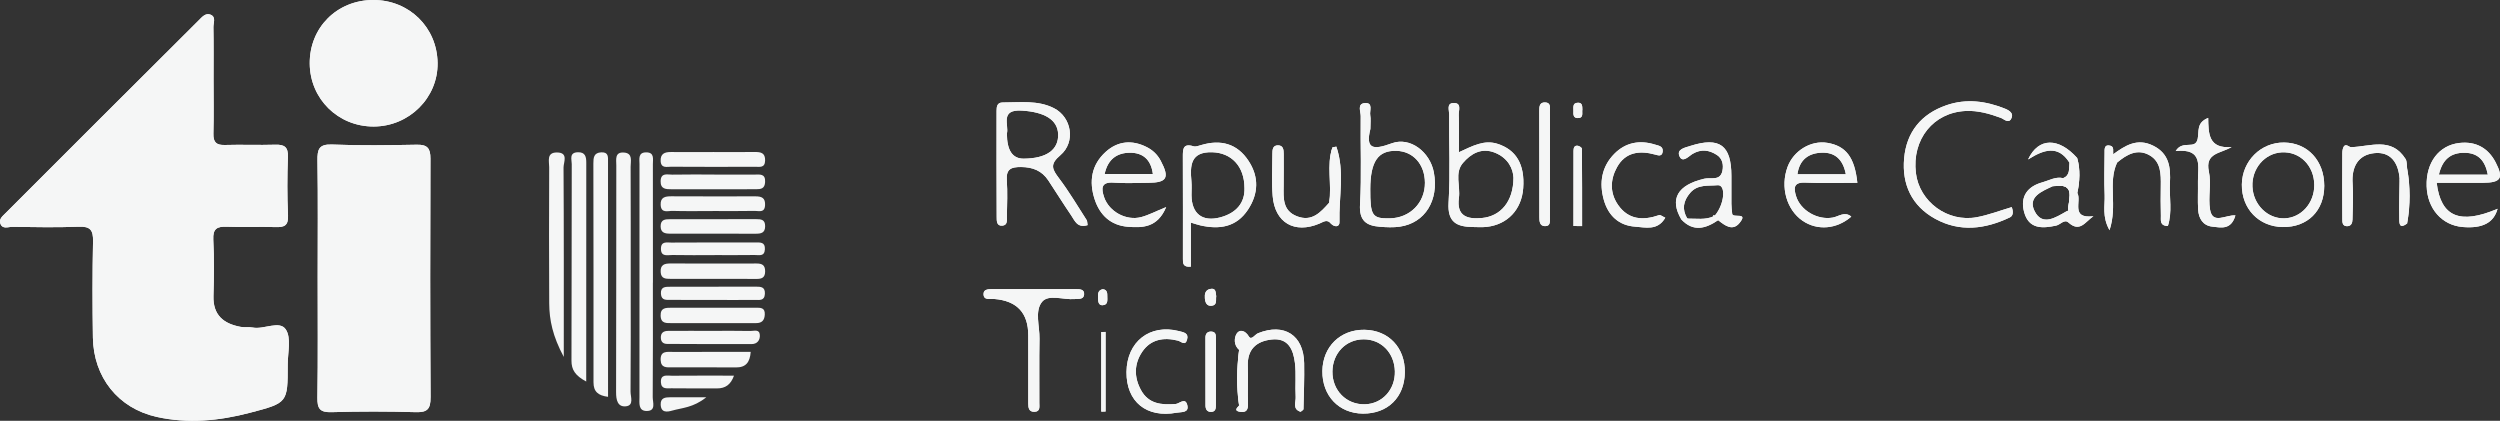 <?xml version="1.0" encoding="UTF-8"?><svg id="Layer_2" xmlns="http://www.w3.org/2000/svg" viewBox="0 0 913.3 153.72"><rect x="0" y="0" width="913.3" height="153.72" fill="#333333" stroke="none"/><defs><style>.cls-1{fill:#f5f6f6;}</style></defs><g id="Layer_8"><g><path class="cls-1" d="M105.11,133.27c.01,13.94-.02,13.9-13.8,17.52-11.26,2.97-22.69,4.05-34.08,1.51-14.12-3.15-23.05-14.52-23.29-28.96-.18-11.73-.2-23.48,.05-35.2,.09-4.09-1.02-5.49-5.24-5.32-8.06,.32-16.15,.15-24.23,.05-1.5-.02-3.64,1.04-4.41-1.25-.54-1.62,.84-2.68,1.86-3.7C25.51,54.39,49.03,30.86,72.62,7.4c1.11-1.1,2.5-2.84,4.36-2.02,2.02,.88,.95,3,.98,4.53,.12,6.35,.05,12.71,.05,19.07,0,6.6,.13,13.21-.05,19.8-.09,3.21,1.07,4.29,4.23,4.19,6.12-.18,12.25,.09,18.36-.1,3.39-.11,4.77,.87,4.63,4.52-.26,7.08-.29,14.19,.04,21.26,.18,3.83-1.39,4.42-4.65,4.31-5.86-.21-11.75,.12-17.62-.13-3.63-.15-5.24,.66-5.03,4.75,.36,6.83,.27,13.69,.06,20.53-.21,7.03,3.71,10.16,9.96,11.31,1.43,.27,2.97-.03,4.39,.24,4.15,.8,9.8-2.73,12.08,.7,2.06,3.09,.7,8.5,.7,12.89Z"/><path class="cls-1" d="M157.29,145.2c.02,4.09-1.08,5.5-5.33,5.37-10.27-.3-20.56-.31-30.83,0-4.26,.13-5.25-1.28-5.18-5.32,.23-14.66,.09-29.34,.1-44,0-14.18,.14-28.36-.08-42.53-.06-4.14,.49-6.13,5.44-5.92,10.26,.43,20.56,.25,30.83,.07,3.82-.07,5.03,1.23,5.01,5.07-.12,29.09-.12,58.18,.05,87.27Z"/><path class="cls-1" d="M159.86,23c.18,12.69-10.36,23.18-23.33,23.22-13.01,.04-23.29-10.08-23.38-23.02C113.06,10.09,123.08,.05,136.3,0c13.12-.05,23.38,9.96,23.56,23Z"/><path class="cls-1" d="M396.05,107.58c-.17,1.93-2.08,1.55-3.51,1.67-4.07,.35-9.51-1.88-11.88,1.05-2.72,3.37-.82,8.9-.91,13.48-.15,7.81-.02,15.63-.06,23.44,0,1.36,.41,3.2-1.85,3.22-1.99,.02-2.2-1.49-2.19-3.05,0-6.1,0-12.21,0-18.31-.01-2.2-.01-4.39-.01-6.59q0-12.29-12.44-13.27c-1.53-.12-3.97,.65-3.89-1.93,.06-1.77,2.09-1.66,3.54-1.66,10.02-.01,20.04-.02,30.06,0,1.43,0,3.32-.06,3.14,1.96Z"/><path class="cls-1" d="M396.96,80.38c-3.3-5.12-6.41-10.39-10.07-15.24-2.44-3.25-3.53-5.06,.46-8.42,5.71-4.82,4.16-13.91-2.34-17.21-5.91-2.99-12.41-2.06-18.73-2.07-2.05,0-2.21,1.57-2.21,3.07-.02,12.94-.02,25.88,.04,38.82,0,1.36-.04,3.28,2.05,3.11,2.01-.16,1.66-2.06,1.68-3.42,.07-4.39,.27-8.81-.03-13.18-.29-4.09,1.57-4.84,5.18-4.82,4.28,.03,7.62,1.33,9.98,4.9,2.81,4.27,5.53,8.62,8.41,12.85,1.28,1.88,2.16,4.62,5.94,3.48-.16-.92-.1-1.48-.34-1.86Zm-22.99-22.42q-6.13,.05-6.13-9.18c.82-3.04-2.7-8.89,5.47-8.38,8.15,.51,13.05,3.25,13.25,8.61,.21,5.71-4.27,8.9-12.59,8.95Z"/><path class="cls-1" d="M402.31,121.29c.53,0,1.06-.02,1.58-.03v29.07c-.53,.01-1.06,.02-1.58,.04v-29.07Z"/><path class="cls-1" d="M402.89,111.5c-1.55,.13-1.74-1.28-1.75-2.49-.02-1.38-.26-2.93,1.72-3.37,1.58,.17,1.68,1.39,1.66,2.57-.02,1.33,.38,3.12-1.64,3.29Z"/><path class="cls-1" d="M416.89,79.31c-5.48,1.45-11.73-2-13.53-7.26-1.09-3.2-1.17-5.7,3.58-5.33,4.12,.31,8.29,.08,12.44,.06,6.97-.03,7.96-1.82,4.65-8.06-1.2-2.27-2.92-3.88-5.14-5-5.35-2.7-10.53-2.22-14.93,1.74-5.24,4.73-6.21,10.79-4.06,17.36,1.91,5.85,5.96,9.53,12.13,10.02,5.33,.43,10.85,.35,13.99-7.19-3.95,1.61-6.46,2.96-9.13,3.66Zm-4.1-23.52c4.62-.02,7.69,2.39,8.38,7.79h-17.63c1.14-5.39,4.48-7.76,9.25-7.79Z"/><path class="cls-1" d="M433.71,147.84c.85,3.08-2.1,2.6-3.81,2.92-11.02,2.07-18.47-3.99-18.37-14.86,.11-11.1,8.55-17.65,19.16-14.95,1.78,.46,3.62,.71,2.98,3.08-.67,2.49-2.17,.7-3.38,.4-5.18-1.29-9.92-.5-13.04,4.12-2.94,4.37-3,9.2-.46,13.89,2.79,5.16,7.5,5.54,12.67,5.16,1.36-.1,3.49-2.48,4.24,.25Z"/><path class="cls-1" d="M444.2,136.21c0,3.89,.01,7.79-.02,11.68,0,1.19-.02,2.53-1.72,2.58-1.56,.04-2.07-1.04-2.07-2.36-.03-8.27-.04-16.53-.02-24.8,0-1.41,.75-2.27,2.23-2.17,1.73,.12,1.58,1.52,1.59,2.67,.04,4.13,.02,8.27,.01,12.4Z"/><path class="cls-1" d="M444.31,108.24c-.23,1.31,.46,3.18-1.61,3.45-1.83,.23-2.41-1.14-2.54-2.72-.13-1.54,.14-2.99,1.87-3.39,2.28-.53,2.06,1.31,2.28,2.67Z"/><path class="cls-1" d="M456.12,58.77c-4.16-6.33-10.16-7.9-17.29-5.78-.92,.27-2.01,.7-2.82,.45-3.85-1.2-3.9,1.07-3.89,3.8,.05,12.46,.02,24.92,.02,37.38,0,1.48-.04,3.06,2.91,2.8v-16.1c1.68,.5,2.56,.81,3.47,1.02,6.95,1.57,13.15,.68,17.4-5.76,3.86-5.85,4.05-11.95,.2-17.81Zm-10.33,20.64c-6.56,1.74-10.46-1.33-10.51-8.09,0-1.7,.12-3.41-.03-5.1-.52-5.77-.36-10.84,7.64-10.6,6.88,.2,11.72,5.04,11.74,13.06,.2,5.35-2.94,9.16-8.85,10.73Z"/><path class="cls-1" d="M476.44,132.71c.1,5.59-.12,11.18-.25,16.76,0,.3-.62,.59-1.04,.96-3.1-.95-1.69-3.57-1.81-5.41-.24-4.13,.22-8.32-.27-12.41-.59-4.85-2.4-9.32-8.62-8.58-5.51,.65-8.79,3.6-8.6,9.63,.15,4.63-.07,9.26,.07,13.89,.07,2.23-.7,3.25-2.9,2.89-2.27-.36-1.23-1.37-.35-2.29h0c-1.06-6.78-.89-13.56,0-20.34-2.03-1.75-1.83-4.48-.85-5.98,1.04-1.59,3.04-1.21,4.44,1.11,.9,1.49,2.19-.75,3.33-1.21,9.55-3.84,16.67,.69,16.85,10.96Z"/><path class="cls-1" d="M482,81.68c-9.09,3.84-16.27-.32-17.07-10.06-.41-5.08-.1-10.22-.1-15.34,0-1.49,.04-3.18,2.03-3.19,1.97,0,2.1,1.65,2.1,3.16,0,3.9,.03,7.8-.02,11.69-.05,4.43-.43,9,4.85,11.06,5.48,2.13,8.62-1.42,11.76-4.93,1.11-6.7-1.09-13.61,1.22-20.24,.48-.09,.95-.18,1.42-.27,3.13,9.07,.88,18.39,1.14,27.58,.05,1.8-1.74,1.95-3.1,.58-1.41-1.77-2.66-.7-4.24-.04Z"/><path class="cls-1" d="M498.47,120.48c-8.82-.13-15.28,6.2-15.38,15.07-.1,9.04,6.05,15.49,14.83,15.55,9.05,.06,15.18-5.96,15.3-15.04,.12-9.05-5.93-15.45-14.75-15.58Zm.1,27.22c-6.75,.14-11.91-5.11-11.81-12.03,.1-6.69,4.96-11.69,11.39-11.71,6.43-.02,11.26,4.93,11.42,11.69,.16,6.68-4.62,11.91-10.99,12.05Z"/><path class="cls-1" d="M523.82,62.99c-1.39-7.45-8.66-13.13-15.39-10.63-6.9,2.56-9.63,2.03-7.8-5.26,0-2.08,.21-3.59-.05-5-.31-1.63,1.2-4.67-1.97-4.44-2.92,.21-1.49,3.13-1.52,4.76-.15,10.75,.37,21.54-.25,32.26-.35,5.96,2.3,7.77,7.24,8.16,2.43,.19,4.93,.31,7.33-.04,9.19-1.35,14.3-9.63,12.41-19.8Zm-16.09,16.78c-6.46,.12-7.18-.96-7.14-10.75,.04-10.02,2.82-14.08,9.52-13.92,6.13,.14,10.39,4.89,10.44,11.63,.05,7.33-5.43,12.9-12.83,13.04Z"/><path class="cls-1" d="M547.05,52.53c-4.85-1.52-8.94,.71-14.09,3.09,0-5.31,.11-9.47-.05-13.61-.07-1.65,1.21-4.56-2.04-4.37-2.47,.15-1.45,2.68-1.46,4.15-.09,10.76,.44,21.55-.22,32.27-.44,7.13,3,8.8,8.83,8.87,1.71,.02,3.45,.14,5.13-.05,7.62-.87,12.74-6.36,13.31-14.14,.64-8.65-2.59-14.06-9.42-16.2Zm-5.69,27.12c-5.18,.48-9.34-.56-8.39-7.36,.6-4.26-1.66-9.1,1.46-12.75,2.89-3.38,6.78-5.72,11.69-3.76,4.97,2,6.66,6.05,6.78,9.16-.03,8.71-4.69,14.07-11.54,14.71Z"/><path class="cls-1" d="M566.23,60.4c0,6.34,.03,12.69-.02,19.03-.01,1.34,.32,3.28-1.86,3.18-1.92-.08-1.99-1.82-1.99-3.3-.03-12.93-.04-25.86-.03-38.79,0-1.47,0-3.15,2.09-3.11,2.21,.04,1.78,1.88,1.79,3.21,.05,6.59,.02,13.18,.02,19.76Z"/><path class="cls-1" d="M577.91,54.33c.08,9.42,.07,18.85,.07,28.27-1.05-.02-2.1-.03-3.16-.04,0-9.14-.01-18.29,.02-27.43,0-.96,.22-2.06,1.54-1.89,.57,.07,1.52,.7,1.53,1.09Z"/><path class="cls-1" d="M578.07,40.04c-.22,1.23,.6,3.09-1.7,3.09-1.66,0-1.62-1.37-1.57-2.5,.05-1.28-.47-3.07,1.69-3.1,1.64-.02,1.54,1.35,1.58,2.51Z"/><path class="cls-1" d="M608.35,79.55c-2.78,4.83-7.3,3.51-11.02,3.25-5.92-.41-9.79-4.02-11.41-9.72-1.78-6.26-.84-12.17,3.83-16.89,4.09-4.14,9.23-5.13,14.82-3.38,1.3,.41,3.09,.55,2.84,2.6-.23,1.9-1.7,1.35-2.75,1.06-5.72-1.58-10.87-.92-13.95,4.64-2.48,4.48-2.65,9.39,.43,13.79,3.83,5.45,9.15,5.7,14.97,3.69,.48-.17,1.23,.5,2.26,.95Z"/><path class="cls-1" d="M632.8,78.1c-.13-1.21-.27-2.41-.29-3.62-.03-3.41,0-6.82,0-10.22,0-11.2-4.34-14.33-14.97-10.95-2.15,.68-5.12,1.24-3.99,3.8,1.16,2.6,3.44-.11,4.79-.89,3.18-1.85,6.03-1.41,8.83,.38,2.1,1.34,2.52,3.67,2.05,5.86-.8,3.78-4.27,2.29-6.61,2.84-9.81,2.3-12.78,7.43-8.4,14.87,4.39,4.67,8.9,3.37,13.45,.28,2.46,1.92,5.28,4.19,7.88,.94,3.26-4.05-2.56-1.53-2.75-3.28Zm-6.38,.72c-.16-.07-.32-.14-.48-.21,0,.15,.02,.29,.05,.42-3.03,1.39-6.28,.79-9.45,.83,.03-.05,.05-.1,.07-.14-.07,.05-.14,.09-.21,.14-2.02-3.4-1.5-6.41,1.05-9.4,2.76-3.23,6.69-2.47,10.02-2.79,3.11-.3,2.61,6.85-1.05,11.15Z"/><path class="cls-1" d="M669.53,79.49c-5.56,.99-11.78-2.61-13.38-7.82-.89-2.9-1.02-5.16,3.35-4.96,6.32,.29,12.66,.07,19.03,.07-1-9.36-4.2-13.48-11-14.6-5.96-.98-12.32,2.88-14.5,8.8-2.7,7.33-.39,15.61,5.46,19.65,5.38,3.7,12.49,3.14,17.83-1.5-2.44-2.03-4.58-.03-6.8,.36Zm-3.91-23.72c4.67-.13,7.67,2.41,8.7,7.89h-17.69c.76-5.46,4.22-7.76,8.99-7.89Z"/><path class="cls-1" d="M734.93,75.67c.68,1.81,.46,3.2-.67,3.74-9.02,4.3-18.29,5.5-27.34,.5-8.54-4.71-12.16-12.53-11.31-22.05,.86-9.64,6.25-16.23,15.44-19.41,7.25-2.51,14.41-1.56,21.41,1.25,1.69,.68,3.35,1.78,2.22,3.75-1.01,1.76-2.62,.03-3.74-.39-4.17-1.53-8.34-2.73-12.83-2.52-11.81,.55-19.68,10.35-18.2,22.66,1.27,10.5,11.59,18.14,22.26,16.15,4.25-.79,8.34-2.38,12.75-3.68Z"/><path class="cls-1" d="M758.89,70.49c.91-4.27,1.17-8.52-.07-12.78-6.69-7.49-14.11-7.62-17.93,.55,5.79-3.66,11.02-5.35,15.12,1.16-.26,2.09,.38,4.56-2.31,5.66-2.74-.65-5.09,.85-7.55,1.52-5.48,1.5-8.23,5.21-6.7,10.87,1.69,6.27,6.65,6.04,11.72,4.94,1.52-.33,3-2.44,4.46-1.13,4.19,3.76,6.06-.17,9.14-2.29-8.55,1.04-4.18-5.6-5.88-8.5Zm-4.01,6.74c-3.96,2.26-8.82,5.5-11.62-.14-2.58-5.2,2.73-7.21,6.66-9.07,1.44-.1,2.6-.15,3.54-.12,4.33,.73,2.02,5.64,2.1,9.05-.22,.09-.46,.15-.67,.27Z"/><path class="cls-1" d="M791.96,82.57c-3.09-.1-2.5-2.2-2.55-3.73-.11-3.66-.08-7.33-.03-10.99,.05-4.22,.09-8.67-4.01-11.07-4.48-2.63-8.41-.36-11.95,2.61-3.46,7.4,.26,15.65-2.77,24.71-2.8-4.99-1.62-9.06-1.78-12.84-.22-5.1-.07-10.22-.03-15.33,0-1.39-.2-3.29,2.1-2.7,1.49,.38,.92,2,1.06,3.13,4.4-3.2,8.76-6.03,14.61-3.13,5.95,2.94,6.4,8.11,6.11,13.66-.27,5.22,.93,10.56-.76,15.69Z"/><path class="cls-1" d="M816.64,78.71c-1.59,5.49-5.43,4.4-8.48,4.08-3.35-.36-4.95-2.99-5.14-6.19-.2-3.41,0-6.84-.07-10.26-.1-5.38,2.13-12.24-8.12-11.16,2.53-4.23,7.14-.28,8.02-4.43,.57-2.68-.56-5.95,3.85-7.67,.09,5.55,0,11.4,8.56,10.61-3.97,2.46-9.82,2.05-8.31,9,.96,4.44-.32,9.34,.42,13.86,.92,5.6,5.79,1.85,9.27,2.14Z"/><path class="cls-1" d="M834.44,52.07c-8.47-.1-15.33,6.7-15.45,15.32-.12,8.85,6.2,15.43,14.95,15.55,9.06,.12,15.15-5.92,15.16-15.04,.01-9.17-6.06-15.73-14.66-15.83Zm.11,27.7c-6.18,.17-11.4-5.01-11.69-11.6-.29-6.57,4.44-12.13,10.64-12.51,6.63-.4,11.87,4.79,11.95,11.85,.08,6.66-4.75,12.08-10.91,12.26Z"/><path class="cls-1" d="M879.39,81.57s.01,.02,.02,.03c-3.19,2.45-2.87-.55-2.91-2.07-.1-4.73,.06-9.47,.12-14.2-.41-5.81-3.22-10.05-9.31-9.38-5.91,.66-8.27,5.08-7.85,11.1,.31,4.36,.04,8.75-.05,13.14-.02,1.26-.48,2.49-2.05,2.44-1.71-.05-1.66-1.51-1.66-2.65-.05-8.03-.05-16.06,0-24.1,0-.89,.19-2.05,.75-2.6,.74-.7,1.82,.5,2.42,.48,7.03-.18,14.75-3.86,19.92,4.31,.58,.92,.41,2.31,.58,3.47h0s0,.02,0,.02c1.18,6.66,1.21,13.33,0,20Z"/><path class="cls-1" d="M907,66.78c6.65-.03,7.72-1.65,4.71-7.46-2.75-5.31-7.32-7.76-13.23-7.09-7.56,.86-12.25,7.23-11.98,15.78,.25,8.23,5.58,14.27,13.14,14.92,7.24,.62,11.38-1.54,12.78-6.66-13.71,5.87-20.76,3-22.25-9.48,5.64,0,11.23,.02,16.83,0Zm-6.64-10.97c4.8,.05,7.45,2.63,8.5,8.01h-17.89c1.29-5.64,4.4-8.06,9.39-8.01Z"/><path class="cls-1" d="M105.11,133.27c.01,13.94-.02,13.9-13.8,17.52-11.26,2.97-22.69,4.05-34.08,1.51-14.12-3.15-23.05-14.52-23.29-28.96-.18-11.73-.2-23.48,.05-35.2,.09-4.09-1.02-5.49-5.24-5.32-8.06,.32-16.15,.15-24.23,.05-1.5-.02-3.64,1.04-4.41-1.25-.54-1.62,.84-2.68,1.86-3.7C25.51,54.39,49.03,30.86,72.62,7.4c1.11-1.1,2.5-2.84,4.36-2.02,2.02,.88,.95,3,.98,4.53,.12,6.35,.05,12.71,.05,19.07,0,6.6,.13,13.21-.05,19.8-.09,3.21,1.07,4.29,4.23,4.19,6.12-.18,12.25,.09,18.36-.1,3.39-.11,4.77,.87,4.63,4.52-.26,7.08-.29,14.19,.04,21.26,.18,3.83-1.39,4.42-4.65,4.31-5.86-.21-11.75,.12-17.62-.13-3.63-.15-5.24,.66-5.03,4.75,.36,6.83,.27,13.69,.06,20.53-.21,7.03,3.71,10.16,9.96,11.31,1.43,.27,2.97-.03,4.39,.24,4.15,.8,9.8-2.73,12.08,.7,2.06,3.09,.7,8.5,.7,12.89Z"/><path class="cls-1" d="M157.29,145.2c.02,4.09-1.08,5.5-5.33,5.37-10.27-.3-20.56-.31-30.83,0-4.26,.13-5.25-1.28-5.18-5.32,.23-14.66,.09-29.34,.1-44,0-14.18,.14-28.36-.08-42.53-.06-4.14,.49-6.13,5.44-5.92,10.26,.43,20.56,.25,30.83,.07,3.82-.07,5.03,1.23,5.01,5.07-.12,29.09-.12,58.18,.05,87.27Z"/><path class="cls-1" d="M159.86,23c.18,12.69-10.36,23.18-23.33,23.22-13.01,.04-23.29-10.08-23.38-23.02C113.06,10.09,123.08,.05,136.3,0c13.12-.05,23.38,9.96,23.56,23Z"/><path class="cls-1" d="M396.96,80.38c-3.3-5.12-6.41-10.39-10.07-15.24-2.44-3.25-3.53-5.06,.46-8.42,5.71-4.82,4.16-13.91-2.34-17.21-5.91-2.99-12.41-2.06-18.73-2.07-2.05,0-2.21,1.57-2.21,3.07-.02,12.94-.02,25.88,.04,38.82,0,1.36-.04,3.28,2.05,3.11,2.01-.16,1.66-2.06,1.68-3.42,.07-4.39,.27-8.81-.03-13.18-.29-4.09,1.57-4.84,5.18-4.82,4.28,.03,7.62,1.33,9.98,4.9,2.81,4.27,5.53,8.62,8.41,12.85,1.28,1.88,2.16,4.62,5.94,3.48-.16-.92-.1-1.48-.34-1.86Zm-22.99-22.42q-6.13,.05-6.13-9.18c.82-3.04-2.7-8.89,5.47-8.38,8.15,.51,13.05,3.25,13.25,8.61,.21,5.71-4.27,8.9-12.59,8.95Z"/><path class="cls-1" d="M734.27,79.41c-9.02,4.3-18.29,5.5-27.34,.5-8.54-4.71-12.16-12.53-11.31-22.05,.86-9.64,6.25-16.23,15.44-19.41,7.25-2.51,14.41-1.56,21.41,1.25,1.69,.68,3.35,1.78,2.22,3.75-1.01,1.76-2.62,.03-3.74-.39-4.17-1.53-8.34-2.73-12.83-2.52-11.81,.55-19.68,10.35-18.2,22.66,1.27,10.5,11.59,18.14,22.26,16.15,4.25-.79,8.34-2.38,12.75-3.68,.68,1.81,.46,3.2-.67,3.74Z"/><path class="cls-1" d="M547.05,52.53c-4.85-1.52-8.94,.71-14.09,3.09,0-5.31,.11-9.47-.05-13.61-.07-1.65,1.21-4.56-2.04-4.37-2.47,.15-1.45,2.68-1.46,4.15-.09,10.76,.44,21.55-.22,32.27-.44,7.13,3,8.8,8.83,8.87,1.71,.02,3.45,.14,5.13-.05,7.62-.87,12.74-6.36,13.31-14.14,.64-8.65-2.59-14.06-9.42-16.2Zm-5.69,27.12c-5.18,.48-9.34-.56-8.39-7.36,.6-4.26-1.66-9.1,1.46-12.75,2.89-3.38,6.78-5.72,11.69-3.76,4.97,2,6.66,6.05,6.78,9.16-.03,8.71-4.69,14.07-11.54,14.71Z"/><path class="cls-1" d="M523.82,62.99c-1.39-7.45-8.66-13.13-15.39-10.63-6.9,2.56-9.63,2.03-7.8-5.26,0-2.08,.21-3.59-.05-5-.31-1.63,1.2-4.67-1.97-4.44-2.92,.21-1.49,3.13-1.52,4.76-.15,10.75,.37,21.54-.25,32.26-.35,5.96,2.3,7.77,7.24,8.16,2.43,.19,4.93,.31,7.33-.04,9.19-1.35,14.3-9.63,12.41-19.8Zm-16.09,16.78c-6.46,.12-7.18-.96-7.14-10.75,.04-10.02,2.82-14.08,9.52-13.92,6.13,.14,10.39,4.89,10.44,11.63,.05,7.33-5.43,12.9-12.83,13.04Z"/><path class="cls-1" d="M456.12,58.77c-4.16-6.33-10.16-7.9-17.29-5.78-.92,.27-2.01,.7-2.82,.45-3.85-1.2-3.9,1.07-3.89,3.8,.05,12.46,.02,24.92,.02,37.38,0,1.48-.04,3.06,2.91,2.8v-16.1c1.68,.5,2.56,.81,3.47,1.02,6.95,1.57,13.15,.68,17.4-5.76,3.86-5.85,4.05-11.95,.2-17.81Zm-10.33,20.64c-6.56,1.74-10.46-1.33-10.51-8.09,0-1.7,.12-3.41-.03-5.1-.52-5.77-.36-10.84,7.64-10.6,6.88,.2,11.72,5.04,11.74,13.06,.2,5.35-2.94,9.16-8.85,10.73Z"/><path class="cls-1" d="M396.05,107.58c-.17,1.93-2.08,1.55-3.51,1.67-4.07,.35-9.51-1.88-11.88,1.05-2.72,3.37-.82,8.9-.91,13.48-.15,7.81-.02,15.63-.06,23.44,0,1.36,.41,3.2-1.85,3.22-1.99,.02-2.2-1.49-2.19-3.05,0-6.1,0-12.21,0-18.31-.01-2.2-.01-4.39-.01-6.59q0-12.29-12.44-13.27c-1.53-.12-3.97,.65-3.89-1.93,.06-1.77,2.09-1.66,3.54-1.66,10.02-.01,20.04-.02,30.06,0,1.43,0,3.32-.06,3.14,1.96Z"/><path class="cls-1" d="M907,66.78c6.65-.03,7.72-1.65,4.71-7.46-2.75-5.31-7.32-7.76-13.23-7.09-7.56,.86-12.25,7.23-11.98,15.78,.25,8.23,5.58,14.27,13.14,14.92,7.24,.62,11.38-1.54,12.78-6.66-13.71,5.87-20.76,3-22.25-9.48,5.64,0,11.23,.02,16.83,0Zm-6.64-10.97c4.8,.05,7.45,2.63,8.5,8.01h-17.89c1.29-5.64,4.4-8.06,9.39-8.01Z"/><path class="cls-1" d="M416.89,79.31c-5.48,1.45-11.73-2-13.53-7.26-1.09-3.2-1.17-5.7,3.58-5.33,4.12,.31,8.29,.08,12.44,.06,6.97-.03,7.96-1.82,4.65-8.06-1.2-2.27-2.92-3.88-5.14-5-5.35-2.7-10.53-2.22-14.93,1.74-5.24,4.73-6.21,10.79-4.06,17.36,1.91,5.85,5.96,9.53,12.13,10.02,5.33,.43,10.85,.35,13.99-7.19-3.95,1.61-6.46,2.96-9.13,3.66Zm-4.1-23.52c4.62-.02,7.69,2.39,8.38,7.79h-17.63c1.14-5.39,4.48-7.76,9.25-7.79Z"/><path class="cls-1" d="M669.53,79.49c-5.56,.99-11.78-2.61-13.38-7.82-.89-2.9-1.02-5.16,3.35-4.96,6.32,.29,12.66,.07,19.03,.07-1-9.36-4.2-13.48-11-14.6-5.96-.98-12.32,2.88-14.5,8.8-2.7,7.33-.39,15.61,5.46,19.65,5.38,3.7,12.49,3.14,17.83-1.5-2.44-2.03-4.58-.03-6.8,.36Zm-3.91-23.72c4.67-.13,7.67,2.41,8.7,7.89h-17.69c.76-5.46,4.22-7.76,8.99-7.89Z"/><path class="cls-1" d="M834.44,52.07c-8.47-.1-15.33,6.7-15.45,15.32-.12,8.85,6.2,15.43,14.95,15.55,9.06,.12,15.15-5.92,15.16-15.04,.01-9.17-6.06-15.73-14.66-15.83Zm.11,27.7c-6.18,.17-11.4-5.01-11.69-11.6-.29-6.57,4.44-12.13,10.64-12.51,6.63-.4,11.87,4.79,11.95,11.85,.08,6.66-4.75,12.08-10.91,12.26Z"/><path class="cls-1" d="M498.47,120.48c-8.82-.13-15.28,6.2-15.38,15.07-.1,9.04,6.05,15.49,14.83,15.55,9.05,.06,15.18-5.96,15.3-15.04,.12-9.05-5.93-15.45-14.75-15.58Zm.1,27.22c-6.75,.14-11.91-5.11-11.81-12.03,.1-6.69,4.96-11.69,11.39-11.71,6.43-.02,11.26,4.93,11.42,11.69,.16,6.68-4.62,11.91-10.99,12.05Z"/><path class="cls-1" d="M816.64,78.71c-1.59,5.49-5.43,4.4-8.48,4.08-3.35-.36-4.95-2.99-5.14-6.19-.2-3.41,0-6.84-.07-10.26-.1-5.38,2.13-12.24-8.12-11.16,2.53-4.23,7.14-.28,8.02-4.43,.57-2.68-.56-5.95,3.85-7.67,.09,5.55,0,11.4,8.56,10.61-3.97,2.46-9.82,2.05-8.31,9,.96,4.44-.32,9.34,.42,13.86,.92,5.6,5.79,1.85,9.27,2.14Z"/><path class="cls-1" d="M476.18,149.48c0,.3-.62,.59-1.04,.96-3.1-.95-1.69-3.57-1.81-5.41-.24-4.13,.22-8.32-.27-12.41-.59-4.85-2.4-9.32-8.62-8.58-5.51,.65-8.79,3.6-8.6,9.63,.15,4.63-.07,9.26,.07,13.89,.07,2.23-.7,3.25-2.9,2.89-2.27-.36-1.23-1.37-.35-2.29h0c-.74-6.79-.75-13.56,0-20.34-2.03-1.75-1.83-4.48-.85-5.98,1.04-1.59,3.04-1.21,4.44,1.11,.9,1.49,2.19-.75,3.33-1.21,9.55-3.84,16.67,.69,16.85,10.96,.1,5.59-.12,11.18-.25,16.76Z"/><path class="cls-1" d="M879.39,81.59h.02c-2.81,.25-2.17-1.88-2.28-3.39-.32-4.28,.53-8.61-.51-12.87-.41-5.81-3.22-10.05-9.31-9.38-5.91,.66-8.27,5.08-7.85,11.1,.31,4.36,.04,8.75-.05,13.14-.02,1.26-.48,2.49-2.05,2.44-1.71-.05-1.66-1.51-1.66-2.65-.05-8.03-.05-16.06,0-24.1,0-.89,.19-2.05,.75-2.6,.74-.7,1.82,.5,2.42,.48,7.03-.18,14.75-3.86,19.92,4.31,.58,.92,.41,2.31,.58,3.47h0s0,.02,0,.02c.97,6.67,1,13.33,0,20,0,0,0,.01,0,.02Z"/><path class="cls-1" d="M635.55,81.37c-2.61,3.25-5.42,.98-7.88-.94-1.05-.06-1.52-.6-1.67-1.41-.02-.13-.04-.27-.05-.42,.16,.06,.32,.13,.48,.21,3.66-4.3,4.16-11.45,1.05-11.15-3.33,.32-7.26-.44-10.02,2.79-2.55,2.99-3.06,6-1.05,9.4,.07-.05,.14-.1,.21-.14-.02,.05-.05,.1-.07,.14-.1,.18-.22,.35-.36,.51-.69,.22-1.35,.16-1.97-.22-4.38-7.43-1.41-12.56,8.4-14.87,2.34-.55,5.81,.94,6.61-2.84,.47-2.19,.04-4.52-2.05-5.86-2.8-1.79-5.65-2.23-8.83-.38-1.35,.79-3.64,3.5-4.79,.89-1.13-2.56,1.84-3.12,3.99-3.8,10.63-3.38,14.97-.25,14.97,10.95,0,3.41-.03,6.82,0,10.22,.01,1.21,.15,2.42,.29,3.62,.19,1.75,6.01-.77,2.75,3.28Z"/><path class="cls-1" d="M758.89,70.49c.74-4.26,1.03-8.52-.07-12.78-6.69-7.49-14.11-7.62-17.93,.55,5.79-3.66,11.02-5.35,15.12,1.16,.9,2.57,1.21,4.89-2.31,5.66-2.74-.65-5.09,.85-7.55,1.52-5.48,1.5-8.23,5.21-6.7,10.87,1.69,6.27,6.65,6.04,11.72,4.94,1.52-.33,3-2.44,4.46-1.13,4.19,3.76,6.06-.17,9.14-2.29-8.55,1.04-4.18-5.6-5.88-8.5Zm-4.01,6.74c-3.96,2.26-8.82,5.5-11.62-.14-2.58-5.2,2.73-7.21,6.66-9.07,1.44-.1,2.6-.15,3.54-.12,4.33,.73,2.02,5.64,2.1,9.05-.22,.09-.46,.15-.67,.27Z"/><path class="cls-1" d="M488.86,79.39c.05,1.57-.58,2.87-2.62,2.34-1.41-1.77-2.66-.7-4.24-.04-9.09,3.84-16.27-.32-17.07-10.06-.41-5.08-.1-10.22-.1-15.34,0-1.49,.04-3.18,2.03-3.19,1.97,0,2.1,1.65,2.1,3.16,0,3.9,.03,7.8-.02,11.69-.05,4.43-.43,9,4.85,11.06,5.48,2.13,8.62-1.42,11.76-4.93,1.49-6.68-.73-13.59,1.22-20.24,.48-.09,.95-.18,1.42-.27,1.56,8.57,.38,17.21,.65,25.82Z"/><path class="cls-1" d="M608.35,79.55c-2.78,4.83-7.3,3.51-11.02,3.25-5.92-.41-9.79-4.02-11.41-9.72-1.78-6.26-.84-12.17,3.83-16.89,4.09-4.14,9.23-5.13,14.82-3.38,1.3,.41,3.09,.55,2.84,2.6-.23,1.9-1.7,1.35-2.75,1.06-5.72-1.58-10.87-.92-13.95,4.64-2.48,4.48-2.65,9.39,.43,13.79,3.83,5.45,9.15,5.7,14.97,3.69,.48-.17,1.23,.5,2.26,.95Z"/><path class="cls-1" d="M429.9,150.76c-11.02,2.07-18.47-3.99-18.37-14.86,.11-11.1,8.55-17.65,19.16-14.95,1.78,.46,3.62,.71,2.98,3.08-.67,2.49-2.17,.7-3.38,.4-5.18-1.29-9.92-.5-13.04,4.12-2.94,4.37-3,9.2-.46,13.89,2.79,5.16,7.5,5.54,12.67,5.16,1.36-.1,3.49-2.48,4.24,.25,.85,3.08-2.1,2.6-3.81,2.92Z"/><path class="cls-1" d="M566.21,79.43c-.01,1.34,.32,3.28-1.86,3.18-1.92-.08-1.99-1.82-1.99-3.3-.03-12.93-.04-25.86-.03-38.79,0-1.47,0-3.15,2.09-3.11,2.21,.04,1.78,1.88,1.79,3.21,.05,6.59,.02,13.18,.02,19.76,0,6.34,.03,12.69-.02,19.03Z"/><path class="cls-1" d="M791.96,82.57c-3.09-.1-2.5-2.2-2.55-3.73-.11-3.66-.08-7.33-.03-10.99,.05-4.22,.09-8.67-4.01-11.07-4.48-2.63-8.41-.36-11.95,2.61-1.35-.6-2.2-1.43-1.42-3.03,4.4-3.2,8.76-6.03,14.61-3.13,5.95,2.94,6.4,8.11,6.11,13.66-.27,5.22,.93,10.56-.76,15.69Z"/><path class="cls-1" d="M444.2,136.21c0,3.89,.01,7.79-.02,11.68,0,1.19-.02,2.53-1.72,2.58-1.56,.04-2.07-1.04-2.07-2.36-.03-8.27-.04-16.53-.02-24.8,0-1.41,.75-2.27,2.23-2.17,1.73,.12,1.58,1.52,1.59,2.67,.04,4.13,.02,8.27,.01,12.4Z"/><path class="cls-1" d="M770.65,84.09c-2.8-4.99-1.62-9.06-1.78-12.84-.22-5.1-.07-10.22-.03-15.33,0-1.39-.2-3.29,2.1-2.7,1.49,.38,.92,2,1.06,3.13,.47,1.01,.94,2.02,1.42,3.03-3.46,7.4,.26,15.65-2.77,24.71Z"/><path class="cls-1" d="M577.97,82.6c-1.05-.02-2.1-.03-3.16-.04,0-9.14-.01-18.29,.02-27.43,0-.96,.22-2.06,1.54-1.89,.57,.07,1.52,.7,1.53,1.09,.08,9.42,.07,18.85,.07,28.27Z"/><path class="cls-1" d="M403.89,121.26v29.07c-.53,.01-1.06,.02-1.58,.04v-29.07c.53,0,1.06-.02,1.58-.03Z"/><path class="cls-1" d="M489.34,81.15c.05,1.8-1.74,1.95-3.1,.58,3.76-3.32,1.63-7.69,1.89-11.55,.36-5.51,.08-11.07,.07-16.61,3.13,9.07,.88,18.39,1.14,27.58Z"/><path class="cls-1" d="M627.66,80.43c-4.55,3.09-9.06,4.39-13.45-.28,.73-.1,1.46-.19,2.19-.29,.07-.05,.14-.1,.21-.14-.02,.05-.05,.1-.07,.14,3.17-.04,6.42,.56,9.45-.83-.02-.13-.04-.27-.05-.42,.16,.06,.32,.13,.48,.21,.41,.54,.83,1.08,1.24,1.62Z"/><path class="cls-1" d="M485.56,74.08c1.11-6.7-1.09-13.61,1.22-20.24-.51,6.74,1.51,13.64-1.22,20.24Z"/><path class="cls-1" d="M879.39,81.57s0,.01,0,.02v-.02c0-6.67,0-13.34,0-20.01,0,0,0,.01,0,.02,1.18,6.66,1.21,13.33,0,20Z"/><path class="cls-1" d="M879.41,81.6c-3.19,2.45-2.87-.55-2.91-2.07-.1-4.73,.06-9.47,.12-14.2,3.28,5.01-1.11,11.33,2.76,16.24h0s.01,.02,.02,.03Z"/><path class="cls-1" d="M444.31,108.24c-.23,1.31,.46,3.18-1.61,3.45-1.83,.23-2.41-1.14-2.54-2.72-.13-1.54,.14-2.99,1.87-3.39,2.28-.53,2.06,1.31,2.28,2.67Z"/><path class="cls-1" d="M452.67,148.15c-1.06-6.77-.89-13.55,0-20.32,.75,6.77,.73,13.55,0,20.32Z"/><path class="cls-1" d="M402.89,111.5c-1.55,.13-1.74-1.28-1.75-2.49-.02-1.38-.26-2.93,1.72-3.37,1.58,.17,1.68,1.39,1.66,2.57-.02,1.33,.38,3.12-1.64,3.29Z"/><path class="cls-1" d="M576.37,43.13c-1.66,0-1.62-1.37-1.57-2.5,.05-1.28-.47-3.07,1.69-3.1,1.64-.02,1.54,1.35,1.58,2.51-.22,1.23,.6,3.09-1.7,3.09Z"/><path class="cls-1" d="M758.89,70.49c-.02-4.26-.04-8.52-.07-12.78,1.24,4.25,.97,8.51,.07,12.78Z"/><path class="cls-1" d="M753.71,65.09c2.69-1.1,2.05-3.57,2.31-5.66,1.68,2.89,2.62,5.47-2.31,5.66Z"/><path class="cls-1" d="M230.41,102.71c0,13.45,.06,26.9-.06,40.34-.02,1.89,1.37,5.08-1.72,5.39-3.01,.29-3.57-2.35-3.56-5.13,.08-27.63,.04-55.26,.08-82.89,0-2.06-.67-4.97,2.82-4.69,3.32,.26,2.4,3.16,2.41,5.17,.06,13.94,.03,27.87,.03,41.81Z"/><path class="cls-1" d="M222.13,144.97c-3.61-.47-5.31-1.89-5.31-5.25,.02-26.66-.01-53.33-.05-79.99,0-2.09,.12-3.96,2.91-4.08,2.71-.12,2.44,1.8,2.44,3.47,.02,28.56,.01,57.11,.01,85.86Z"/><path class="cls-1" d="M214.16,139.38c-4.04-2.16-5.41-4.31-5.39-7.65,.09-23.93,.03-47.86,.1-71.79,0-1.66-1.05-4.25,2.26-4.32,2.73-.06,3.06,1.7,3.05,3.9-.03,26.28-.02,52.56-.02,79.87Z"/><path class="cls-1" d="M238.51,103.25c0,13.94,.05,27.88-.06,41.82-.01,1.88,1.32,5.08-2.21,5.07-3.12,0-2.63-2.93-2.63-5.07-.01-28.38-.01-56.75,.01-85.13,0-1.84-.6-4.28,2.46-4.28,3.08,0,2.42,2.49,2.43,4.3,.04,14.43,.02,28.86,.02,43.28h-.03Z"/><path class="cls-1" d="M205.96,130.39c-4.08-7.6-5.28-13.49-5.32-19.58-.1-16.57-.07-33.13-.01-49.7,0-2.2-1.06-5.46,2.87-5.41,4.27,.05,2.36,3.59,2.37,5.5,.14,22.38,.09,44.75,.09,69.19Z"/><path class="cls-1" d="M260.27,101.87c-5.1,0-10.21,0-15.31,0-1.76,0-3.45-.02-3.6-2.46-.17-2.74,1.4-3.17,3.65-3.16,10.45,.05,20.9,.04,31.35,.01,2.01,0,3.16,.54,3.16,2.85,0,2.33-1.22,2.81-3.2,2.79-5.35-.05-10.69-.02-16.04-.02Z"/><path class="cls-1" d="M260.86,118.04c-5.13,0-10.25,.04-15.38,0-1.9-.02-4.05,.29-4.14-2.7-.09-2.96,1.91-2.91,3.93-2.92,10.25,0,20.51,0,30.76,0,1.73,0,3.49-.15,3.36,2.5-.1,2.1-1.06,3.12-3.15,3.12-5.13,0-10.25,0-15.38,0Z"/><path class="cls-1" d="M260.86,80.07c5.11,0,10.22,.01,15.33-.01,1.83,0,3.35,.11,3.33,2.6-.02,2.44-1.51,2.72-3.36,2.72-10.46,0-20.93,.01-31.39-.02-1.79,0-3.43-.29-3.43-2.71,0-2.49,1.69-2.57,3.45-2.57,5.35-.01,10.71,0,16.06,0Z"/><path class="cls-1" d="M260.35,77.1c-4.89,0-9.78,.09-14.66-.05-1.67-.05-4.21,1.01-4.34-2.25-.12-2.8,1.74-3.09,3.85-3.09,10.26,.02,20.52,.07,30.78,.02,2.37-.01,3.66,.63,3.51,3.27-.16,2.86-2.27,2.02-3.75,2.05-5.13,.1-10.26,.04-15.39,.04Z"/><path class="cls-1" d="M260.41,55.54c5.13,0,10.26,.04,15.39-.01,2.22-.02,3.78,.35,3.71,3.13-.07,2.76-1.99,2.27-3.58,2.27-10.26,.03-20.52,.05-30.78-.02-1.5-.01-3.66,.69-3.8-2.07-.13-2.64,1.41-3.31,3.67-3.3,5.13,.03,10.26,0,15.39,.01Z"/><path class="cls-1" d="M260.98,63.78c4.89,0,9.78-.01,14.67,0,1.89,0,4.04-.46,3.86,2.73-.13,2.41-1.48,2.63-3.4,2.62-10.27-.03-20.53,.02-30.8,.01-2.01,0-4.03-.02-3.97-2.95,.07-3.24,2.51-2.36,4.23-2.39,5.13-.1,10.27-.04,15.4-.04Z"/><path class="cls-1" d="M274.25,128.55c-.29,3.78-1.74,5.72-5.44,5.68-7.76-.08-15.53-.01-23.29-.03-1.91,0-4.04,.3-4.17-2.63-.16-3.52,2.39-3,4.5-3.01,9.42-.03,18.84-.01,28.4-.01Z"/><path class="cls-1" d="M261.04,93.2c-5.13,0-10.26,.07-15.39-.04-1.72-.04-4.28,.86-4.19-2.42,.07-2.7,2.23-2.11,3.76-2.12,10.26-.07,20.53-.04,30.79-.04,1.72,0,3.55-.21,3.42,2.48-.13,2.78-2.19,2.08-3.72,2.1-4.89,.07-9.77,.03-14.66,.03Z"/><path class="cls-1" d="M260.46,109.57c-5.1,0-10.2,.04-15.3-.03-1.58-.02-3.55,.39-3.71-2.22-.16-2.61,1.65-2.56,3.37-2.56,10.45-.03,20.89-.02,31.34-.04,1.84,0,3.4,.1,3.27,2.63-.14,2.68-2.08,2.2-3.66,2.21-5.1,.06-10.2,.02-15.3,.01Z"/><path class="cls-1" d="M260.22,120.87c4.65,0,9.29-.06,13.94,.04,1.26,.03,3.27-.77,3.42,1.44,.13,1.85-.89,3.35-3.01,3.35-10.27,.02-20.54,0-30.81-.06-1.3,0-2.26-.57-2.34-2.14-.1-1.96,1.02-2.61,2.67-2.62,5.38-.04,10.76-.01,16.14-.01Z"/><path class="cls-1" d="M268.14,137.24c-1.19,3.34-3.21,4.66-6.18,4.65-5.57,0-11.14,.02-16.7-.04-1.58-.02-3.64,.45-3.81-2.1-.21-3.23,2.3-2.47,4.04-2.49,7.45-.07,14.91-.03,22.65-.03Z"/><path class="cls-1" d="M258.02,145.13c-4.8,3.84-8.83,3.83-12.47,4.87-1.83,.52-4.09,.87-4.19-2.23-.07-2.42,1.63-2.64,3.45-2.64,3.8,0,7.59,0,13.21,0Z"/><path class="cls-1" d="M616.41,79.86s.09,0,.14,0c.03-.05,.05-.1,.07-.14-.07,.05-.14,.09-.21,.14Zm9.54-1.25c0,.15,.02,.29,.05,.42,.14-.07,.29-.14,.43-.21-.16-.07-.32-.14-.48-.21Z"/><path class="cls-1" d="M755.55,76.95c-.07-3.41,2.23-8.32-2.1-9.05,3.81,.15,3.69,1.88,2.1,9.05Z"/><path class="cls-1" d="M755.55,76.95c-.07-3.41,2.23-8.32-2.1-9.05-.88-.15-2.03-.13-3.54,.12,2.1-1.74,5.03-2.36,6.39-.22,1.74,2.74,2.13,6.33-.75,9.16Z"/></g></g></svg>